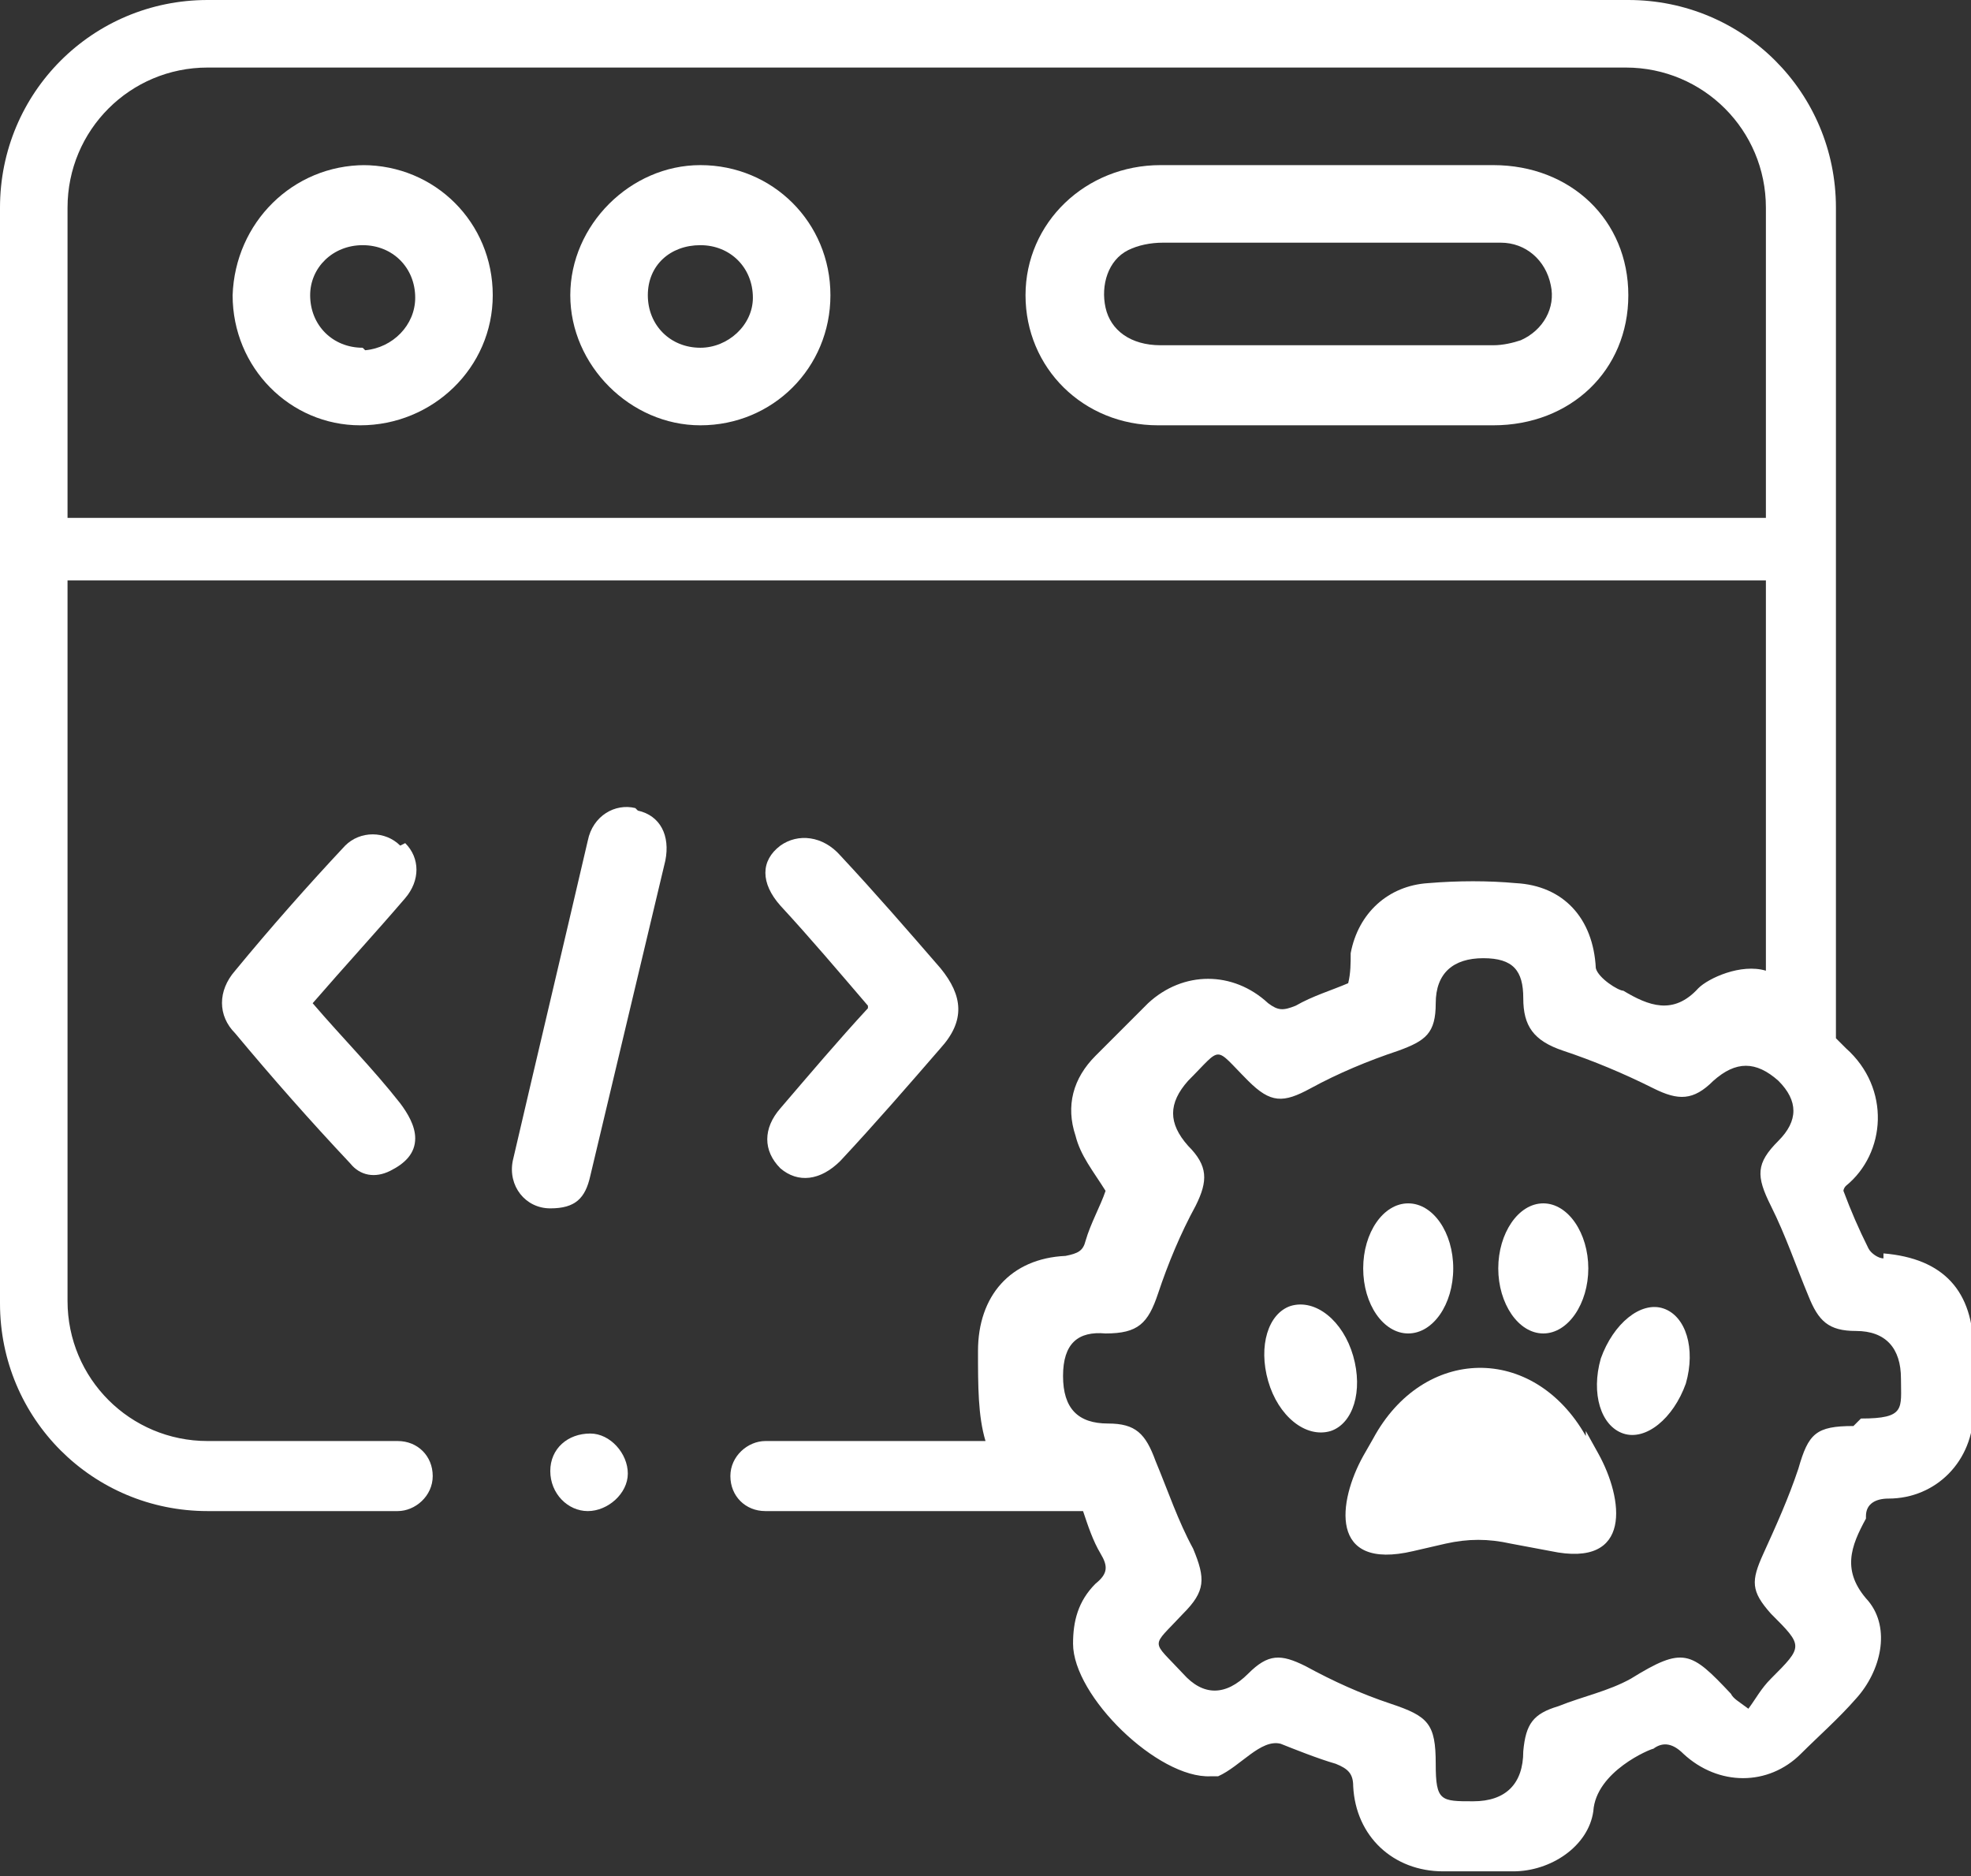 <svg xmlns="http://www.w3.org/2000/svg" id="Layer_1" viewBox="0 0 78.8 75"><rect x="0" y="0" width="78.8" height="75" fill="#333333" stroke="none"/><defs><style>      .st0 {        fill: #fff;      }    </style></defs><path class="st0" d="M63.4,57.4c-2.1-3.7-6.5-3.6-8.5.1l-.4.7c-1,1.8-1.4,4.6,2,3.8l1.3-.3c.9-.2,1.7-.2,2.6,0l1.6.3c3.3.7,2.9-2.1,1.9-3.9l-.5-.9h0Z"></path><path class="st0" d="M61.7,53.3c1,0,1.8-1.2,1.8-2.6s-.8-2.6-1.8-2.6-1.8,1.2-1.8,2.6.8,2.6,1.8,2.6Z"></path><ellipse class="st0" cx="56.3" cy="50.7" rx="1.8" ry="2.6"></ellipse><path class="st0" d="M54.1,54.2c-.4-1.4-1.5-2.3-2.5-2-.9.3-1.3,1.6-.9,3,.4,1.4,1.5,2.3,2.5,2,.9-.3,1.3-1.6.9-3Z"></path><path class="st0" d="M66.5,52.3c-.9-.3-2,.6-2.5,2-.4,1.4,0,2.7.9,3,.9.3,2-.6,2.5-2,.4-1.4,0-2.7-.9-3Z"></path><path class="st0" d="M75.3,50.3c-.2,0-.5-.2-.6-.4-.4-.8-.7-1.5-1-2.3,0,0,0-.1.1-.2,1.6-1.3,1.8-3.9,0-5.5,0,0-.2-.2-.4-.4V8.3c0-4.6-3.7-8.3-8.3-8.3H8.3C3.7,0,0,3.7,0,8.3v43.8c0,4.6,3.7,8.3,8.3,8.3h7.6c.7,0,1.4-.6,1.4-1.4s-.6-1.4-1.4-1.4h-7.6c-3.1,0-5.6-2.5-5.6-5.6v-28.8h67.9v15.6c-1-.3-2.3.3-2.7.7-1,1.1-2,.7-3,.1-.2,0-1-.5-1.1-.9-.1-2-1.3-3.3-3.2-3.4-1.1-.1-2.3-.1-3.5,0-1.6.1-2.8,1.2-3.1,2.8,0,.4,0,.8-.1,1.2-.7.3-1.4.5-2.1.9-.5.2-.7.2-1.1-.1-1.4-1.3-3.4-1.3-4.8,0-.7.7-1.4,1.4-2.1,2.1-.9.9-1.2,2-.8,3.2.2.8.7,1.4,1.2,2.2-.2.6-.6,1.3-.8,2-.1.4-.3.5-.8.6-2.2.1-3.5,1.6-3.5,3.8,0,1.4,0,2.6.3,3.6h-8.8c-.7,0-1.4.6-1.4,1.4s.6,1.4,1.4,1.4h12.7c.2.6.4,1.2.7,1.7.3.5.3.8-.2,1.2-.7.7-.9,1.5-.9,2.4,0,2.1,3.4,5.4,5.5,5.3.1,0,.2,0,.3,0,.9-.4,1.7-1.5,2.5-1.3.5.2,1.5.6,2.2.8.5.2.7.4.7.9.1,2,1.6,3.4,3.6,3.4h2.8c1.5,0,3-1,3.2-2.4.1-1.6,2.3-2.5,2.4-2.5.4-.3.8-.2,1.2.2,1.4,1.3,3.4,1.3,4.7,0,.7-.7,1.5-1.4,2.2-2.2,1-1.1,1.4-2.8.5-3.9-1.1-1.2-.7-2.2-.1-3.3,0,0,0,0,0-.1,0-.5.4-.7.9-.7,1.9,0,3.4-1.5,3.4-3.5v-2.4c0-2.4-1.2-3.7-3.6-3.9h0ZM2.7,20.7v-12.4c0-3.1,2.5-5.6,5.6-5.6h56.7c3.1,0,5.6,2.5,5.6,5.6v12.4H2.7ZM74.1,57c-1.5,0-1.8.3-2.2,1.7-.4,1.2-.9,2.3-1.4,3.4-.5,1.1-.5,1.5.3,2.4,1.3,1.3,1.3,1.3,0,2.6-.4.4-.6.8-.9,1.2-.4-.3-.6-.4-.7-.6-1.6-1.7-1.9-1.9-4-.6-.9.5-1.9.7-2.9,1.1-1,.3-1.3.7-1.4,1.8,0,1.3-.7,2-2,2s-1.5,0-1.5-1.5c0-1.6-.3-1.9-1.8-2.4-1.2-.4-2.3-.9-3.4-1.5-1-.5-1.5-.5-2.3.3-.9.9-1.8.9-2.6,0-1.3-1.4-1.3-1,0-2.4.9-.9.9-1.4.4-2.6-.6-1.1-1-2.3-1.5-3.5-.4-1.1-.8-1.5-1.9-1.5-1.2,0-1.8-.6-1.8-1.9s.6-1.8,1.7-1.7c1.3,0,1.7-.4,2.1-1.6.4-1.2.9-2.4,1.5-3.5.5-1,.5-1.6-.3-2.4-.8-.9-.8-1.7,0-2.6,1.4-1.4,1-1.4,2.4,0,.9.9,1.4.9,2.5.3,1.1-.6,2.3-1.1,3.5-1.5,1.1-.4,1.5-.7,1.5-1.9,0-1.2.7-1.8,1.9-1.8s1.6.5,1.6,1.6.4,1.7,1.6,2.1c1.2.4,2.4.9,3.6,1.5,1,.5,1.6.5,2.4-.3.9-.8,1.7-.8,2.6,0,.8.8.8,1.6,0,2.4-.9.9-.9,1.4-.3,2.6.6,1.2,1,2.4,1.5,3.6.4,1,.8,1.4,1.9,1.4,1.2,0,1.8.7,1.8,1.9s.2,1.6-1.6,1.6h0Z"></path><path class="st0" d="M31.2,44.3c-.7.8-.7,1.7,0,2.4.7.6,1.6.5,2.4-.3,1.4-1.5,2.7-3,4-4.5,1-1.1.9-2.1,0-3.2-1.3-1.5-2.6-3-4-4.5-.7-.8-1.7-.9-2.4-.4-.8.6-.8,1.5,0,2.4,1.2,1.3,2.3,2.6,3.5,4,0,.1,0,.1,0,.1-1.2,1.3-2.3,2.6-3.5,4h0Z"></path><path class="st0" d="M16,33.8c-.6-.6-1.6-.6-2.2,0-1.5,1.6-3,3.3-4.4,5-.7.8-.7,1.8,0,2.5,1.5,1.8,3,3.5,4.6,5.2.4.5,1,.6,1.6.3s1-.7,1-1.3c0-.5-.3-1-.6-1.4-1.1-1.4-2.3-2.6-3.5-4,1.3-1.5,2.5-2.8,3.7-4.2.6-.7.6-1.6,0-2.2h0Z"></path><path class="st0" d="M25.4,32.3c-.8-.2-1.7.3-1.9,1.3-1,4.3-2,8.5-3,12.8-.2,1,.5,1.9,1.5,1.9s1.4-.4,1.6-1.3c1-4.2,2-8.4,3-12.6.2-1-.2-1.8-1.1-2h0Z"></path><path class="st0" d="M23.6,57.3c-.9,0-1.6.6-1.6,1.5,0,.9.7,1.6,1.5,1.6s1.6-.7,1.6-1.5c0-.8-.7-1.6-1.5-1.6Z"></path><path class="st0" d="M59.8,6.6c-4.5,0-9,0-13.4,0-3,0-5.4,2.3-5.4,5.2,0,2.9,2.3,5.2,5.3,5.2h13.4c3.1,0,5.4-2.2,5.4-5.2s-2.3-5.2-5.4-5.2h0ZM60.8,13.6c-.3.1-.7.2-1.1.2-4.4,0-8.9,0-13.3,0-1.2,0-2-.6-2.2-1.5-.2-.9.1-1.9.9-2.3.4-.2.9-.3,1.4-.3,2.2,0,4.4,0,6.6,0h0c2.3,0,4.6,0,6.9,0,1,0,1.8.7,2,1.7.2.9-.3,1.8-1.2,2.2h0Z"></path><path class="st0" d="M28,6.6c-2.8,0-5.2,2.4-5.2,5.2s2.4,5.2,5.2,5.2c2.9,0,5.2-2.3,5.2-5.2,0-2.9-2.3-5.2-5.2-5.2h0ZM28,13.9c-1.2,0-2.1-.9-2.1-2.1,0-1.2.9-2,2.1-2s2.1.9,2.1,2.1c0,1.1-1,2-2.1,2h0Z"></path><path class="st0" d="M14.6,6.6c-2.9,0-5.2,2.3-5.3,5.2,0,2.9,2.3,5.2,5.1,5.2,2.9,0,5.3-2.3,5.3-5.2s-2.3-5.2-5.2-5.2h0ZM14.5,13.9c-1.2,0-2.1-.9-2.1-2.1,0-1.1.9-2,2.1-2,1.2,0,2.1.9,2.1,2.1,0,1.1-.9,2-2,2.1Z"></path></svg>